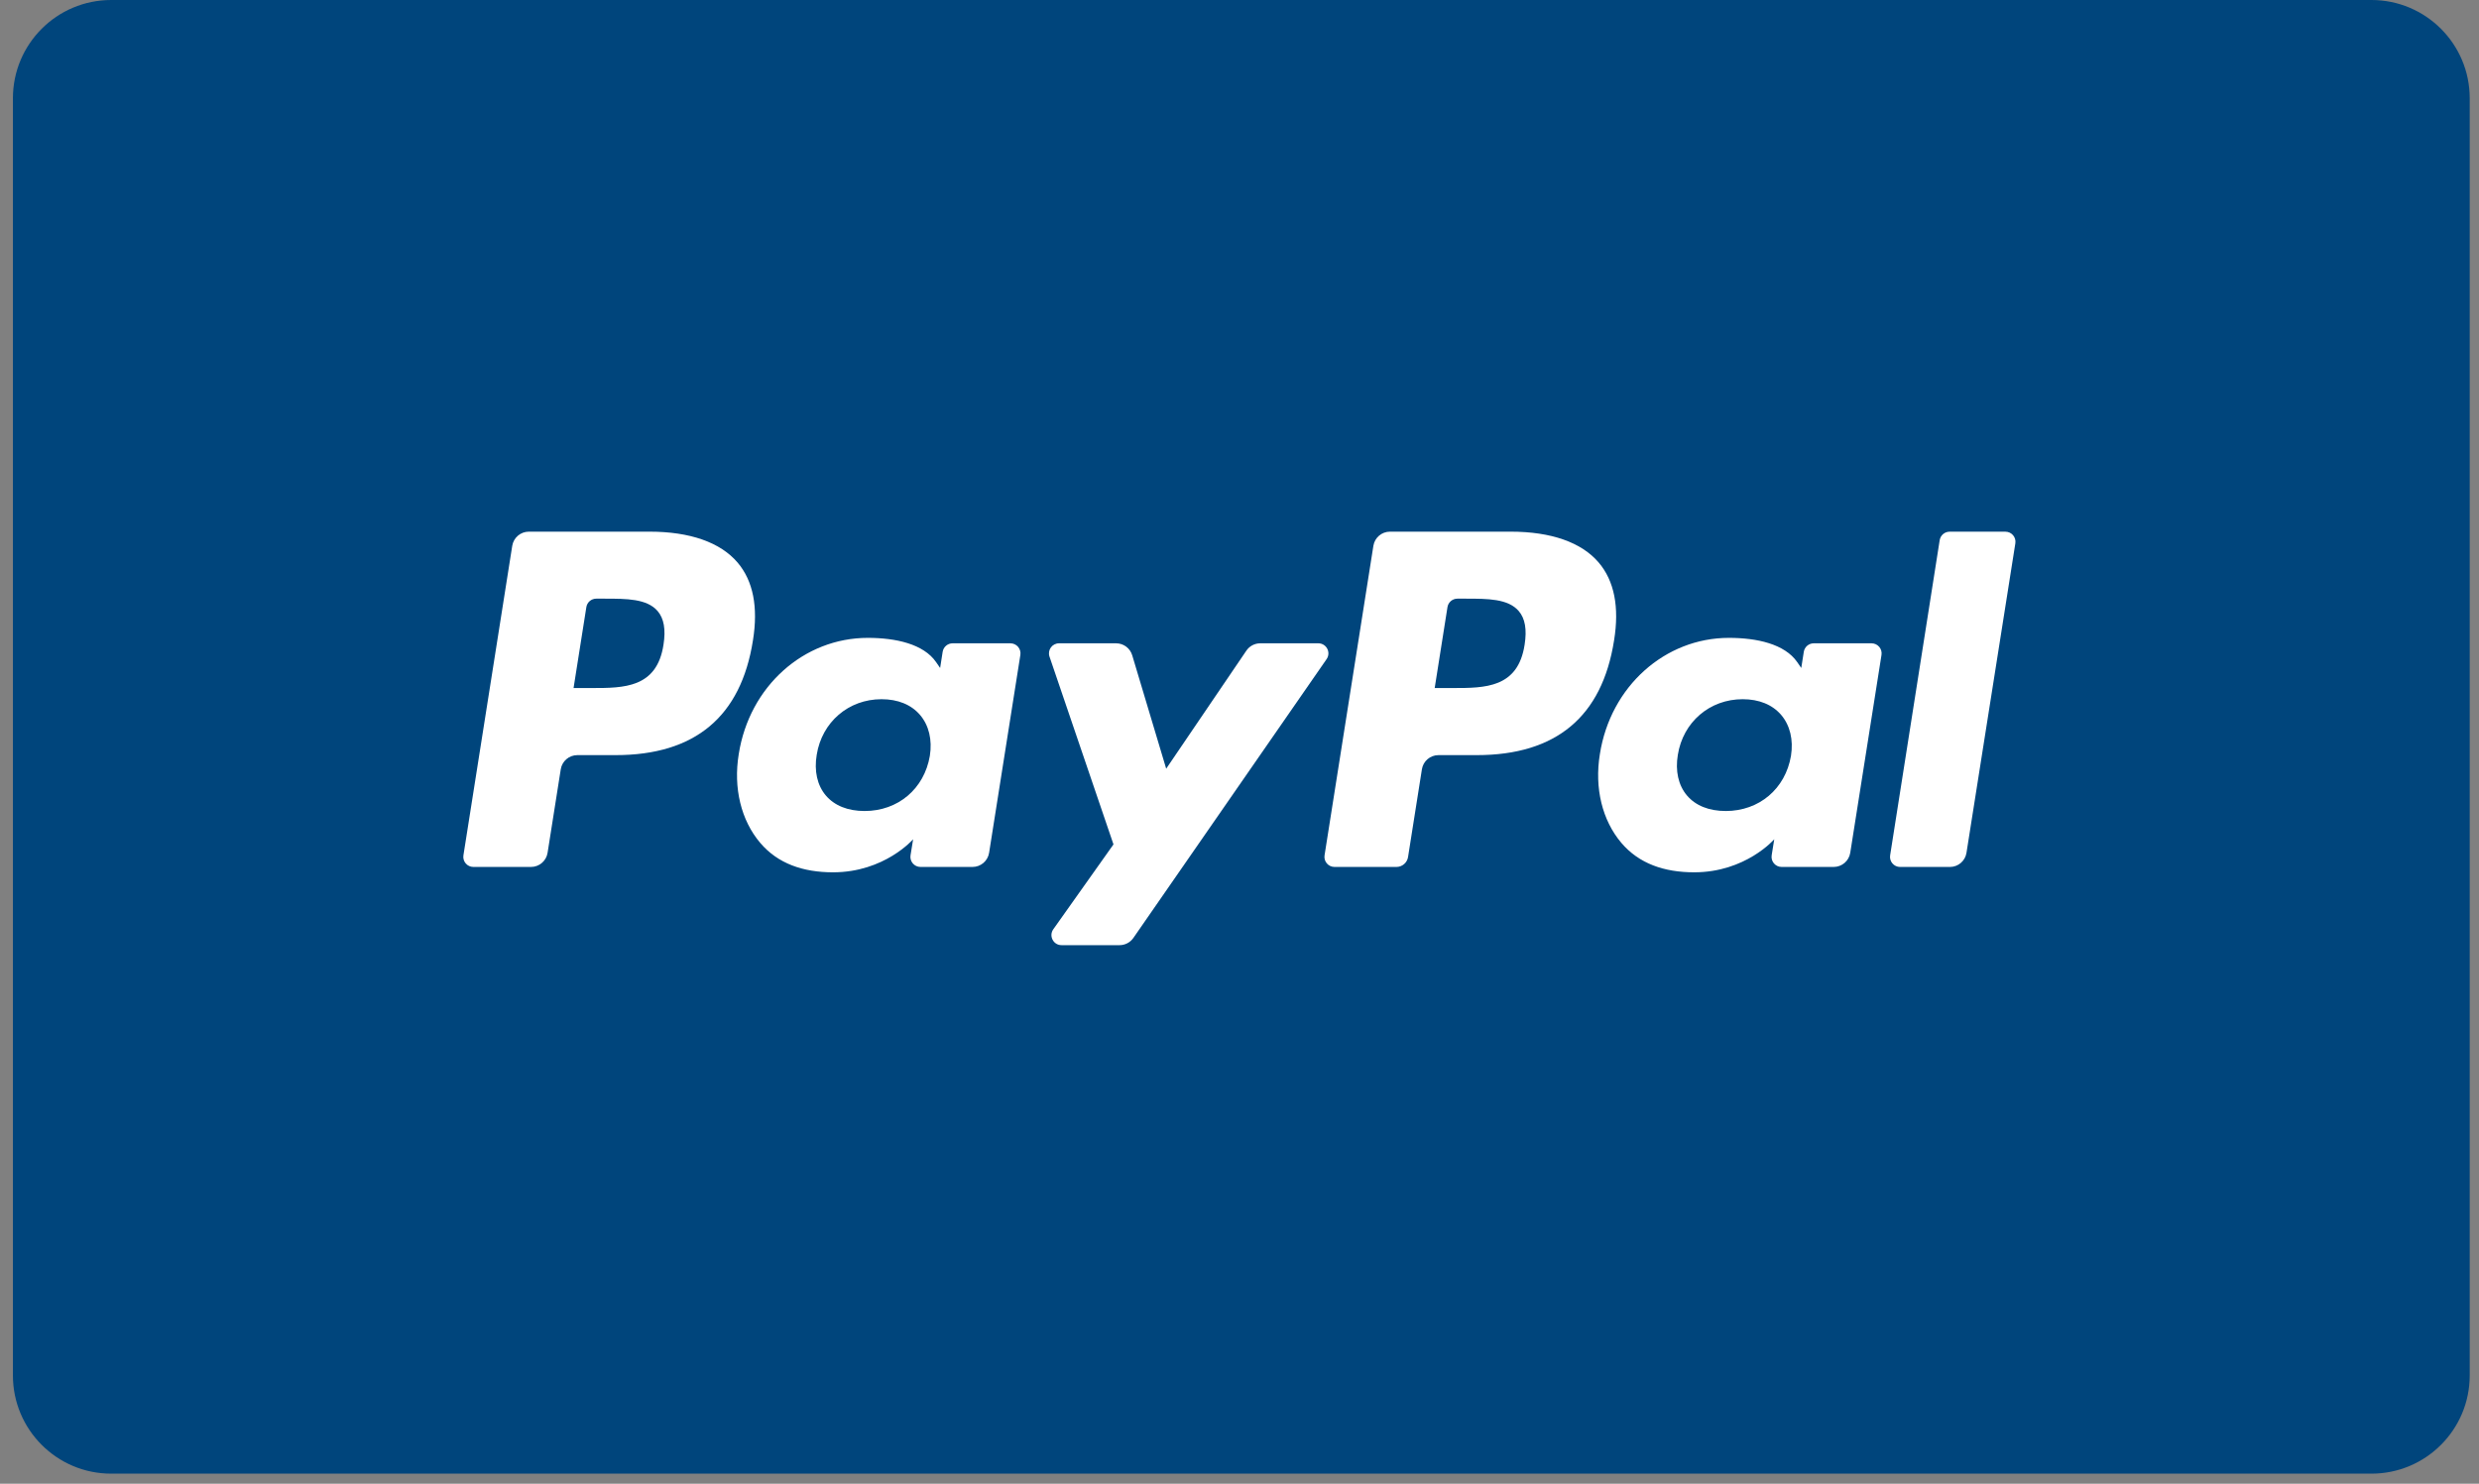 <svg width="152" height="91" viewBox="0 0 152 91" fill="none" xmlns="http://www.w3.org/2000/svg">
<rect x="0" y="0" width="152" height="91" fill="#808080" stroke="none"/>
<path d="M145.405 90.383H6.818C3.49 90.383 0.792 87.686 0.792 84.358V6.026C0.792 2.698 3.49 1.52588e-05 6.818 1.52588e-05H145.405C148.733 1.52588e-05 151.431 2.698 151.431 6.026V84.358C151.431 87.686 148.733 90.383 145.405 90.383Z" fill="#00457C"/>
<path fill-rule="evenodd" clip-rule="evenodd" d="M118.932 33.131L115.894 52.46C115.835 52.834 116.124 53.173 116.503 53.173H119.56C120.065 53.173 120.497 52.805 120.575 52.305L123.571 33.323C123.63 32.948 123.341 32.61 122.961 32.61H119.542C119.238 32.61 118.979 32.83 118.932 33.131Z" fill="white"/>
<path fill-rule="evenodd" clip-rule="evenodd" d="M80.834 39.456H77.271C76.93 39.456 76.611 39.625 76.42 39.908L71.505 47.146L69.422 40.19C69.292 39.755 68.891 39.456 68.436 39.456H64.934C64.512 39.456 64.214 39.872 64.35 40.272L68.273 51.789L64.583 56.995C64.294 57.404 64.586 57.969 65.087 57.969H68.646C68.983 57.969 69.299 57.804 69.492 57.527L81.341 40.425C81.624 40.015 81.332 39.456 80.834 39.456Z" fill="white"/>
<path fill-rule="evenodd" clip-rule="evenodd" d="M109.814 46.356C109.472 48.381 107.864 49.741 105.813 49.741C104.785 49.741 103.961 49.41 103.433 48.784C102.908 48.164 102.711 47.279 102.877 46.295C103.196 44.287 104.83 42.884 106.85 42.884C107.857 42.884 108.674 43.218 109.213 43.849C109.756 44.486 109.97 45.376 109.814 46.356ZM114.754 39.456H111.21C110.906 39.456 110.647 39.677 110.6 39.977L110.444 40.968L110.196 40.609C109.429 39.495 107.717 39.122 106.009 39.122C102.093 39.122 98.747 42.09 98.096 46.253C97.757 48.33 98.239 50.314 99.416 51.699C100.498 52.971 102.041 53.501 103.88 53.501C107.038 53.501 108.788 51.474 108.788 51.474L108.63 52.459C108.571 52.833 108.86 53.172 109.24 53.172H112.431C112.938 53.172 113.369 52.804 113.448 52.304L115.364 40.169C115.424 39.795 115.133 39.456 114.754 39.456Z" fill="white"/>
<path fill-rule="evenodd" clip-rule="evenodd" d="M57.014 46.356C56.671 48.381 55.064 49.741 53.013 49.741C51.985 49.741 51.161 49.41 50.632 48.784C50.108 48.164 49.911 47.279 50.077 46.295C50.395 44.287 52.029 42.884 54.049 42.884C55.056 42.884 55.873 43.218 56.412 43.849C56.956 44.486 57.169 45.376 57.014 46.356ZM61.954 39.456H58.409C58.106 39.456 57.847 39.677 57.799 39.977L57.644 40.968L57.396 40.609C56.628 39.495 54.917 39.122 53.208 39.122C49.292 39.122 45.947 42.09 45.296 46.253C44.957 48.33 45.438 50.314 46.616 51.699C47.697 52.971 49.241 53.501 51.08 53.501C54.237 53.501 55.988 51.474 55.988 51.474L55.829 52.459C55.77 52.833 56.059 53.172 56.439 53.172H59.631C60.138 53.172 60.568 52.804 60.647 52.304L62.564 40.169C62.623 39.795 62.333 39.456 61.954 39.456Z" fill="white"/>
<path fill-rule="evenodd" clip-rule="evenodd" d="M40.682 39.541C40.277 42.199 38.248 42.199 36.285 42.199H35.168L35.952 37.237C35.998 36.938 36.257 36.717 36.56 36.717H37.073C38.409 36.717 39.671 36.717 40.322 37.478C40.711 37.933 40.829 38.609 40.682 39.541ZM39.828 32.608H32.425C31.918 32.608 31.488 32.977 31.408 33.477L28.415 52.459C28.356 52.833 28.645 53.172 29.024 53.172H32.559C33.065 53.172 33.496 52.803 33.575 52.304L34.383 47.183C34.462 46.682 34.893 46.314 35.399 46.314H37.741C42.617 46.314 45.432 43.955 46.167 39.277C46.498 37.233 46.181 35.625 45.223 34.5C44.17 33.263 42.304 32.608 39.828 32.608Z" fill="white"/>
<path fill-rule="evenodd" clip-rule="evenodd" d="M93.482 39.541C93.077 42.199 91.048 42.199 89.085 42.199H87.968L88.752 37.237C88.799 36.938 89.057 36.717 89.361 36.717H89.873C91.21 36.717 92.471 36.717 93.122 37.478C93.512 37.933 93.629 38.609 93.482 39.541ZM92.628 32.608H85.225C84.718 32.608 84.288 32.977 84.209 33.477L81.215 52.459C81.156 52.833 81.446 53.172 81.824 53.172H85.623C85.977 53.172 86.279 52.914 86.334 52.565L87.184 47.183C87.262 46.682 87.693 46.314 88.199 46.314H90.541C95.418 46.314 98.232 43.955 98.967 39.277C99.299 37.233 98.981 35.625 98.023 34.5C96.971 33.263 95.105 32.608 92.628 32.608Z" fill="white"/>
</svg>
